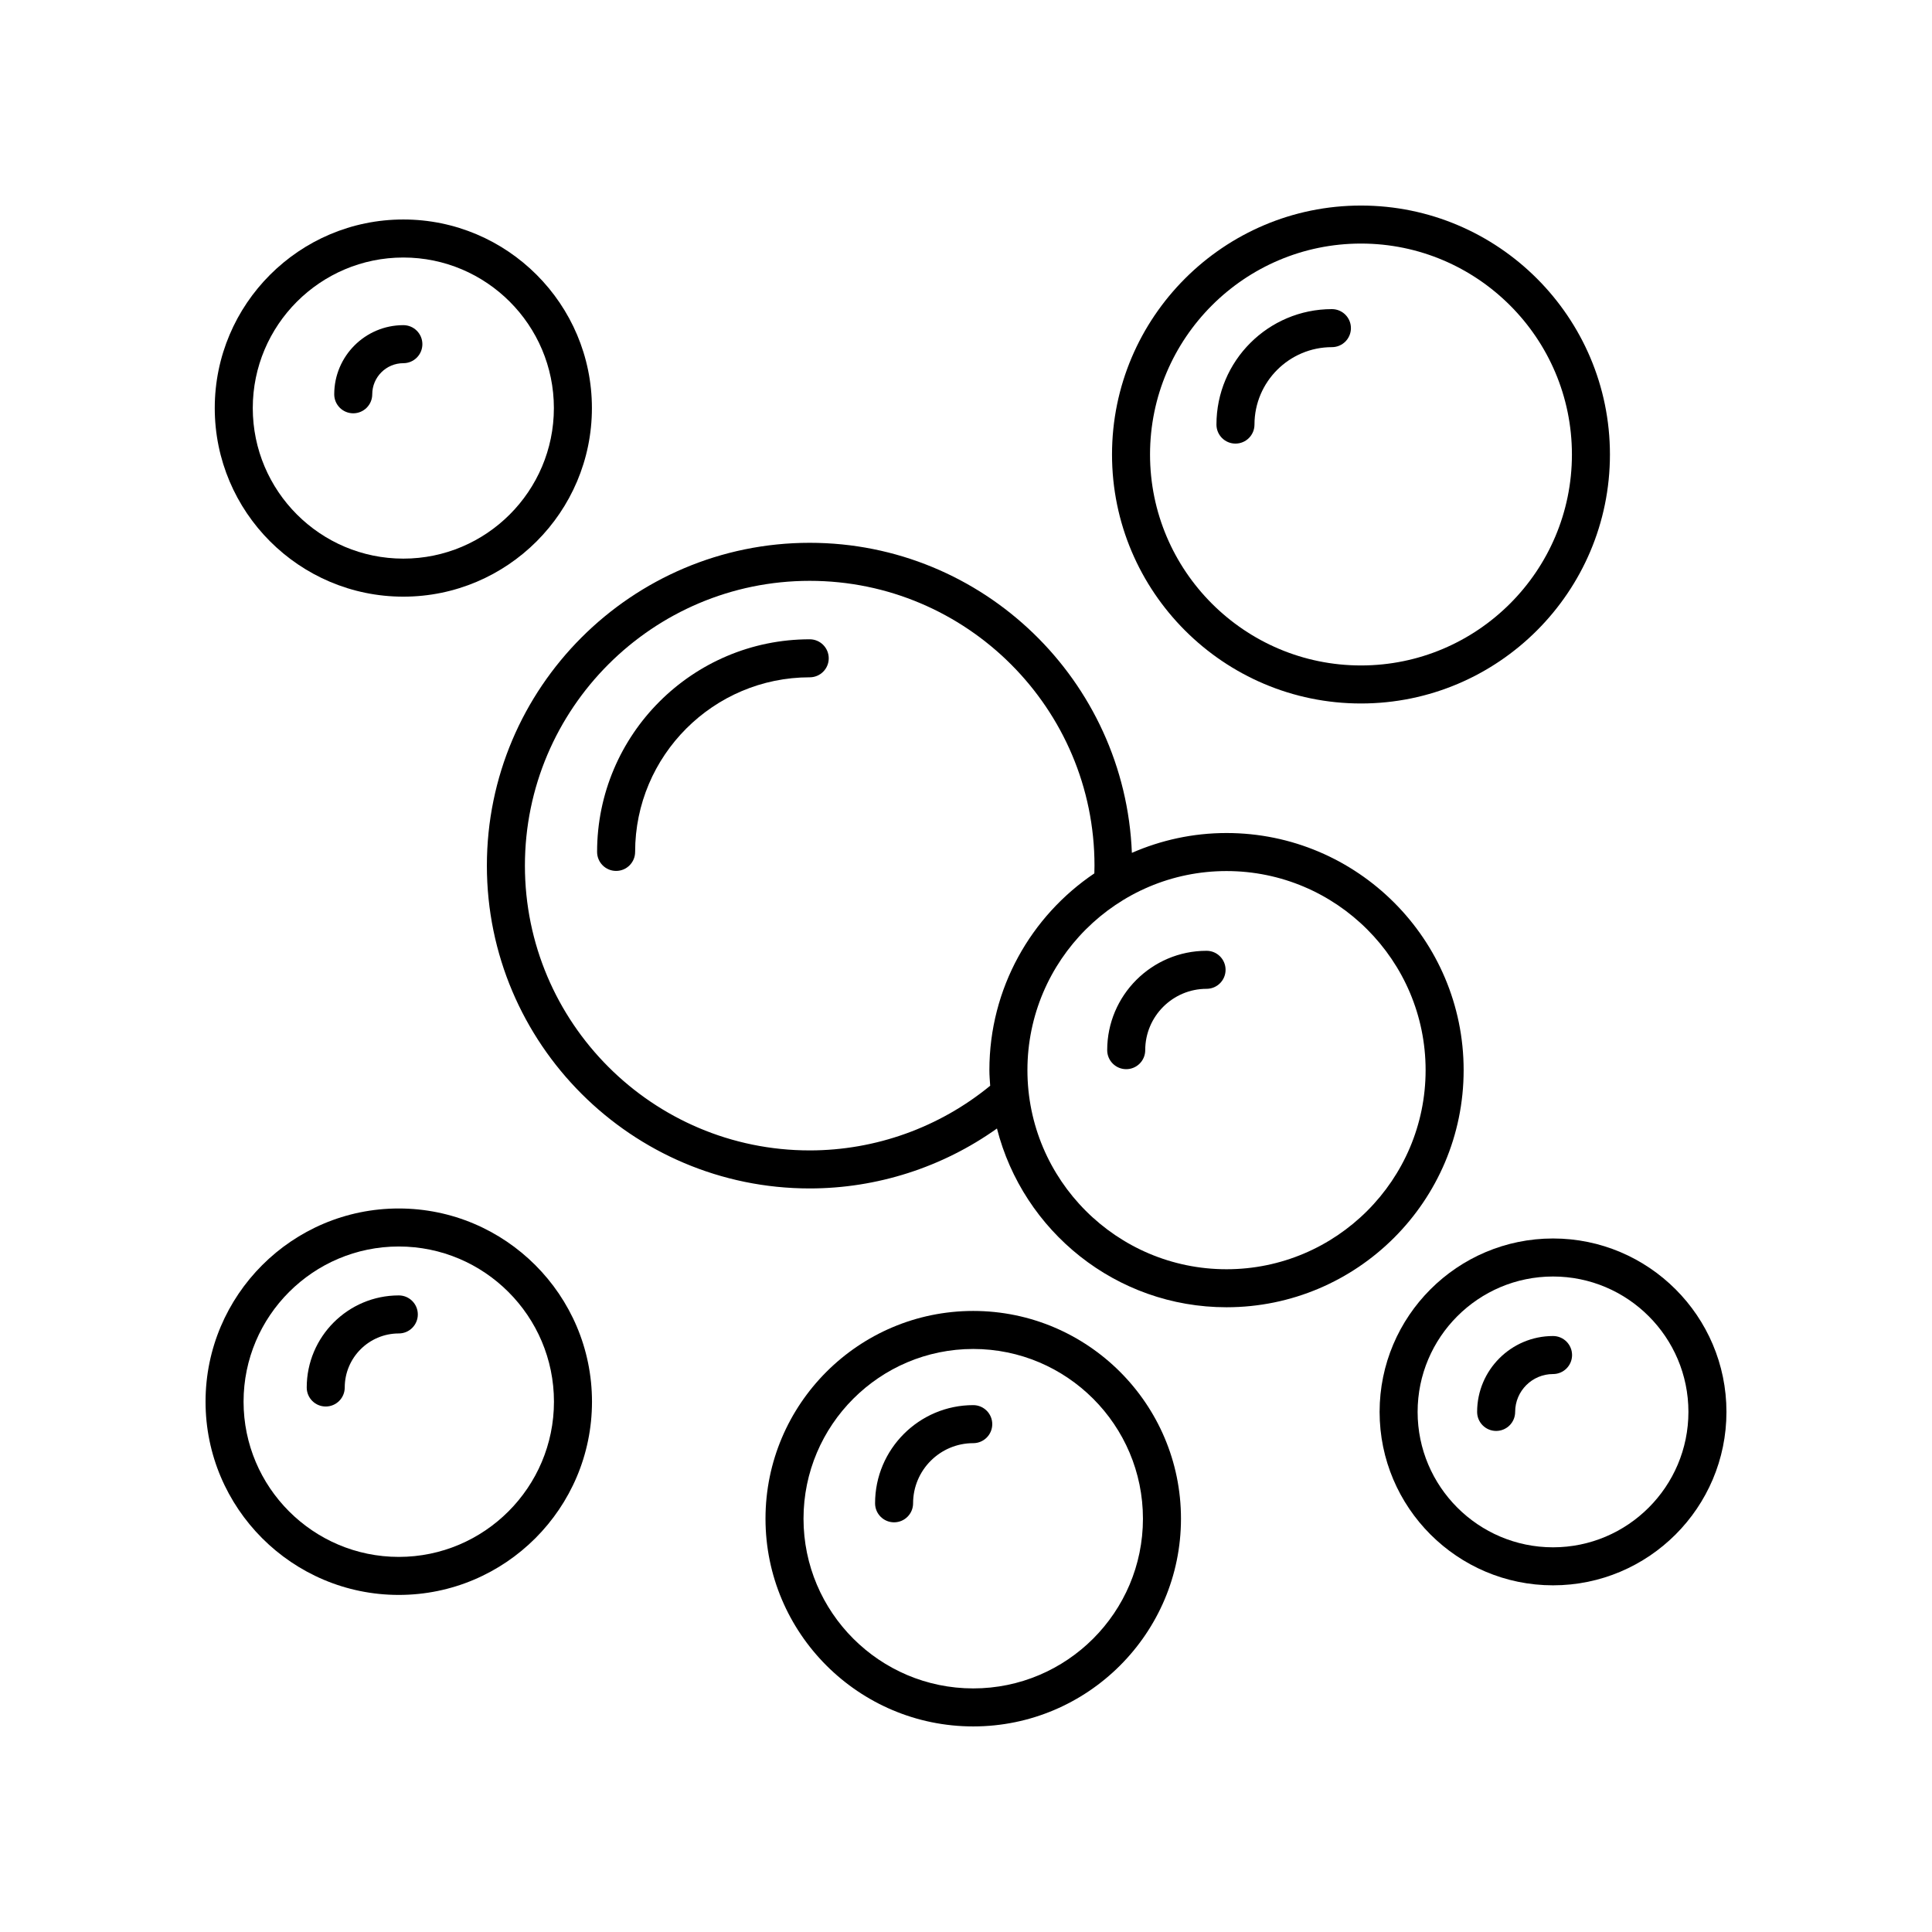 <?xml version="1.0" encoding="UTF-8"?>
<!-- The Best Svg Icon site in the world: iconSvg.co, Visit us! https://iconsvg.co -->
<svg fill="#000000" width="800px" height="800px" version="1.1" viewBox="144 144 512 512" xmlns="http://www.w3.org/2000/svg">
 <g>
  <path d="m570.65 264.45c0-36.379-29.598-65.977-65.977-65.977-36.379 0-65.977 29.598-65.977 65.98 0 36.383 29.598 65.977 65.977 65.977 36.379 0 65.977-29.598 65.977-65.98zm-65.977 55.902c-30.824 0-55.902-25.078-55.902-55.902 0.004-30.824 25.078-55.902 55.902-55.902s55.902 25.078 55.902 55.902-25.078 55.902-55.902 55.902z"/>
  <path d="m531.88 427.6c0-34.648-28.188-62.84-62.84-62.84-8.918 0-17.391 1.895-25.082 5.258-1.797-45.598-39.348-82.168-85.379-82.168-47.172 0-85.551 38.375-85.551 85.551 0 47.172 38.375 85.547 85.551 85.547 17.836 0 35.203-5.606 49.625-15.883 6.918 27.18 31.527 47.371 60.832 47.371 34.656 0 62.844-28.188 62.844-62.836zm-173.3 21.27c-41.617 0-75.473-33.855-75.473-75.469 0-41.617 33.855-75.473 75.473-75.473 41.617 0 75.473 33.855 75.473 75.473 0 0.688-0.02 1.371-0.039 2.055-16.766 11.297-27.816 30.453-27.816 52.145 0 1.395 0.121 2.762 0.211 4.133-13.457 11.039-30.379 17.137-47.828 17.137zm110.46 31.492c-29.094 0-52.762-23.672-52.762-52.762 0-29.094 23.672-52.762 52.762-52.762 29.094 0 52.762 23.672 52.762 52.762 0 29.09-23.672 52.762-52.762 52.762z"/>
  <path d="m463.75 395.97c-14.52 0-26.332 11.812-26.332 26.332 0 2.781 2.254 5.039 5.039 5.039s5.039-2.254 5.039-5.039c0-8.965 7.293-16.254 16.254-16.254 2.785 0 5.039-2.254 5.039-5.039 0-2.781-2.254-5.039-5.039-5.039z"/>
  <path d="m555.57 472.21c-25.344 0-45.961 20.617-45.961 45.957 0 25.344 20.621 45.961 45.961 45.961s45.957-20.617 45.957-45.961c0-25.34-20.617-45.957-45.957-45.957zm0 81.844c-19.789 0-35.887-16.098-35.887-35.883s16.098-35.883 35.887-35.883c19.781 0 35.879 16.094 35.879 35.879 0 19.789-16.098 35.887-35.879 35.887z"/>
  <path d="m555.57 498.06c-11.094 0-20.117 9.023-20.117 20.113 0 2.781 2.254 5.039 5.039 5.039 2.785 0 5.039-2.254 5.039-5.039 0-5.535 4.508-10.035 10.043-10.035 2.785 0 5.039-2.254 5.039-5.039-0.008-2.785-2.262-5.039-5.043-5.039z"/>
  <path d="m496.97 225.92c-16.871 0-30.598 13.727-30.598 30.598 0 2.781 2.254 5.039 5.039 5.039 2.785 0 5.039-2.254 5.039-5.039 0-11.316 9.207-20.52 20.52-20.52 2.785 0 5.039-2.254 5.039-5.039 0-2.785-2.254-5.039-5.039-5.039z"/>
  <path d="m358.58 313.42c-31.07 0-56.344 25.277-56.344 56.344 0 2.781 2.254 5.039 5.039 5.039s5.039-2.254 5.039-5.039c0-25.512 20.758-46.27 46.27-46.27 2.785 0 5.039-2.254 5.039-5.039-0.004-2.777-2.258-5.035-5.043-5.035z"/>
  <path d="m401.92 601.52c30.355 0 55.051-24.699 55.051-55.055 0-30.355-24.695-55.051-55.051-55.051s-55.055 24.695-55.055 55.051c0 30.355 24.699 55.055 55.055 55.055zm0-100.03c24.797 0 44.973 20.176 44.973 44.977 0 24.801-20.176 44.98-44.973 44.98-24.801 0-44.98-20.176-44.98-44.98 0.004-24.801 20.18-44.977 44.98-44.977z"/>
  <path d="m380.94 547.43c2.785 0 5.039-2.254 5.039-5.039 0-8.789 7.148-15.938 15.941-15.938 2.785 0 5.039-2.254 5.039-5.039 0-2.781-2.254-5.039-5.039-5.039-14.348 0-26.016 11.672-26.016 26.016 0 2.785 2.254 5.039 5.035 5.039z"/>
  <path d="m249.68 566.67c28.23 0 51.203-22.973 51.203-51.207 0-28.234-22.973-51.203-51.203-51.203-28.238-0.004-51.207 22.969-51.207 51.199 0 28.238 22.969 51.211 51.207 51.211zm0-92.336c22.676 0 41.125 18.449 41.125 41.129 0 22.68-18.449 41.133-41.125 41.133-22.684-0.004-41.133-18.457-41.133-41.137 0-22.676 18.449-41.125 41.133-41.125z"/>
  <path d="m230.32 516.74c2.785 0 5.039-2.254 5.039-5.039 0-7.898 6.426-14.324 14.328-14.324 2.785 0 5.039-2.254 5.039-5.039 0-2.781-2.254-5.039-5.039-5.039-13.457 0-24.402 10.945-24.402 24.402-0.004 2.781 2.25 5.039 5.035 5.039z"/>
  <path d="m250.89 302.12c27.559 0 49.973-22.418 49.973-49.977 0-27.559-22.414-49.977-49.973-49.977s-49.977 22.418-49.977 49.977c0 27.559 22.422 49.977 49.977 49.977zm0-89.875c21.996 0 39.895 17.898 39.895 39.898s-17.898 39.898-39.895 39.898c-22.004 0-39.902-17.898-39.902-39.898 0.004-22 17.902-39.898 39.902-39.898z"/>
  <path d="m237.61 253.53c2.785 0 5.039-2.254 5.039-5.039 0-4.547 3.699-8.242 8.246-8.242 2.785 0 5.039-2.254 5.039-5.039 0-2.781-2.254-5.039-5.039-5.039-10.102 0-18.32 8.219-18.32 18.32-0.004 2.785 2.25 5.039 5.035 5.039z"/>
 </g>
</svg>
